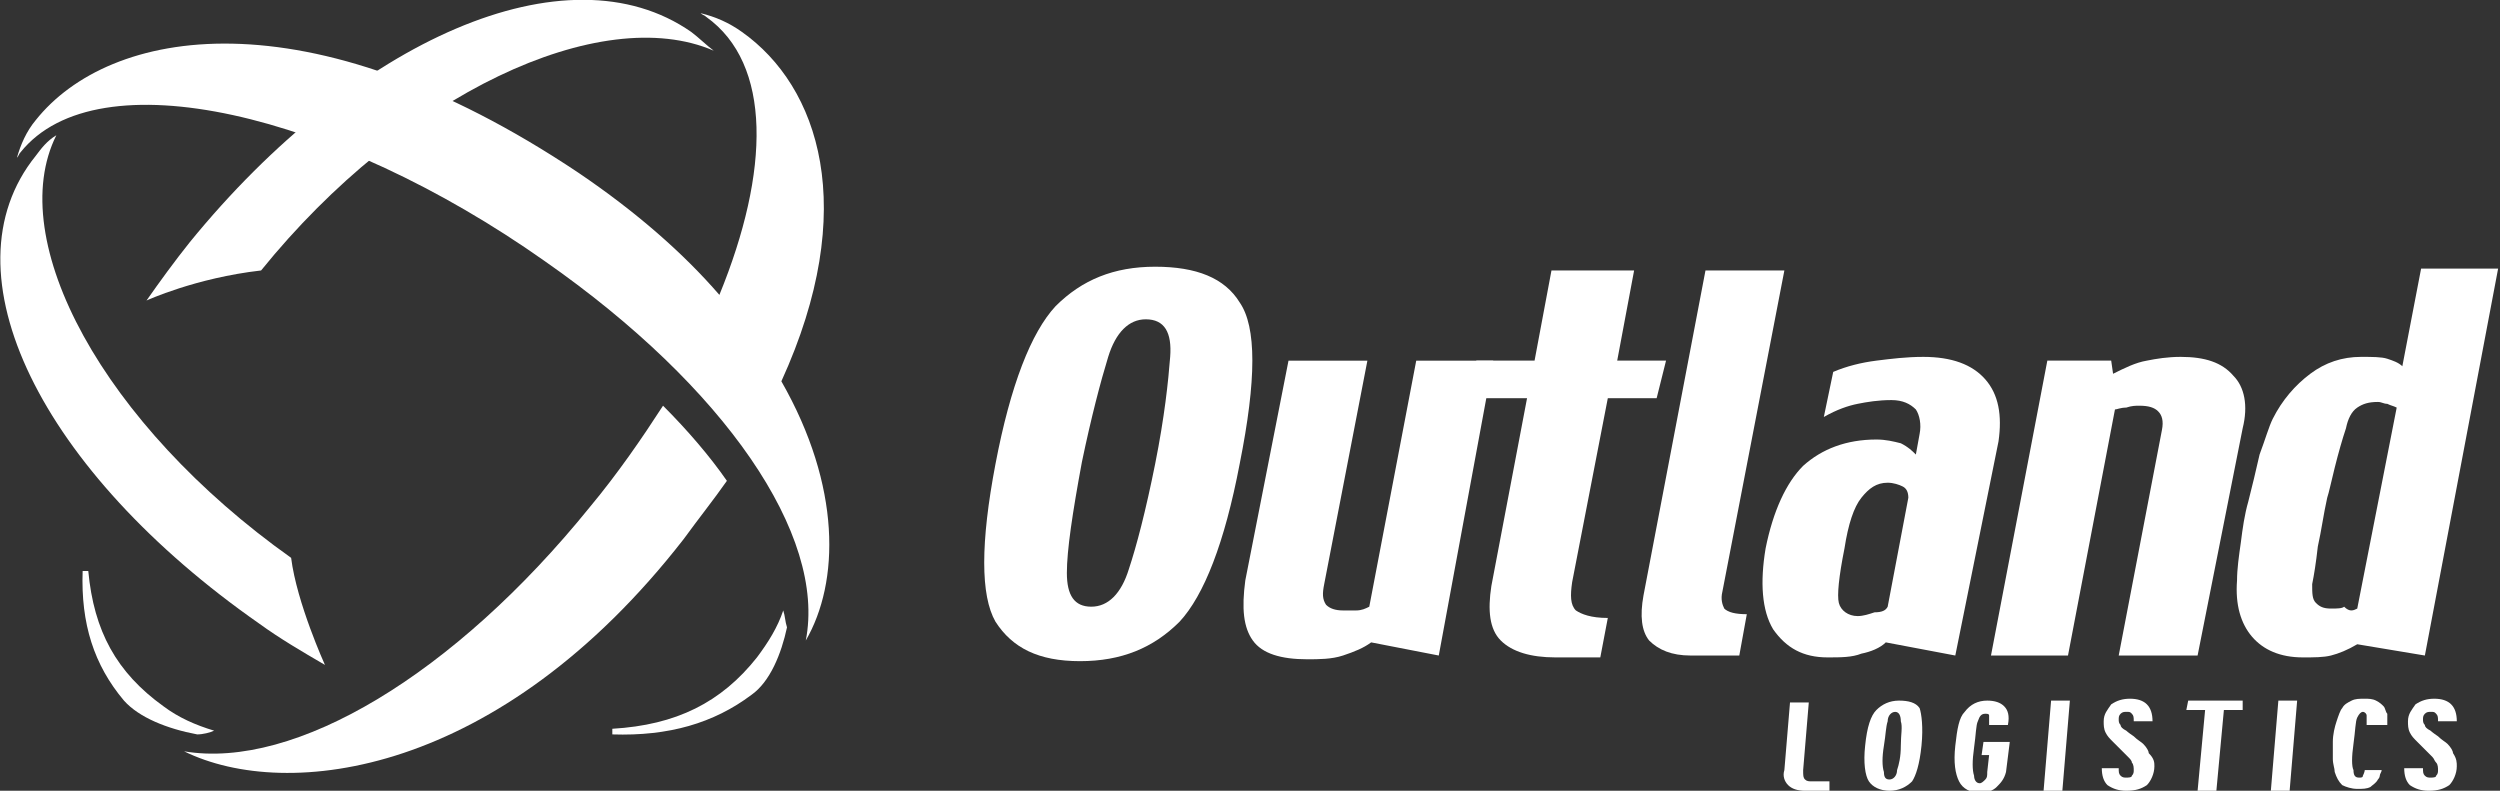 <?xml version="1.0" encoding="utf-8"?>
<!-- Generator: Adobe Illustrator 19.0.0, SVG Export Plug-In . SVG Version: 6.00 Build 0)  -->
<svg version="1.1" id="Capa_1" xmlns="http://www.w3.org/2000/svg" xmlns:xlink="http://www.w3.org/1999/xlink" x="0px" y="0px"
	 viewBox="0 0 133.1 42.1" style="enable-background:new 0 0 133.1 42.1;" xml:space="preserve">
<rect x="0" y="0" width="133.1" height="42.1" fill="#333333" stroke="none"/>
<style type="text/css">
	.st0{fill:#FFFFFF;}
	.st1{fill-rule:evenodd;clip-rule:evenodd;fill:#FFFFFF;}
</style>
<path class="st0" d="M10.5,39.1c-1.6-0.3-3.1-0.9-3.9-1.8c-1.6-1.9-2.3-4.1-2.2-6.9l0.3,0c0.3,3.2,1.5,5.4,4,7.2
	c0.8,0.6,1.7,1,2.7,1.3C11.2,39,10.8,39.1,10.5,39.1"/>
<path class="st0" d="M10.1,12.9C18.9,2.1,30.2-2.9,36.8,1.7c0.4,0.3,0.8,0.7,1.2,1c-6-2.6-16.5,2.3-24.1,11.7
	c-3.5,0.4-6.1,1.6-6.1,1.6C8.5,15,9.3,13.9,10.1,12.9"/>
<path class="st0" d="M41.9,33.4c-0.3,1.4-0.9,2.9-1.9,3.6c-2,1.5-4.4,2.2-7.4,2.1l0-0.3c3.4-0.2,5.8-1.4,7.7-3.8
	c0.6-0.8,1.1-1.6,1.4-2.5C41.8,32.8,41.8,33.1,41.9,33.4"/>
<path class="st0" d="M31.4,27c-7.2,8.9-15.7,14-21.6,13c5.5,2.7,16.8,1.3,26.6-11.3c0.8-1.1,1.6-2.1,2.3-3.1c-0.9-1.3-2.1-2.7-3.4-4
	C34.2,23.3,32.9,25.2,31.4,27"/>
<path class="st0" d="M41.6,20.3c4.2-9.2,2-15.7-2.1-18.6c-0.7-0.5-1.4-0.8-2.2-1c0.1,0.1,0.2,0.1,0.3,0.2c3.5,2.5,3.4,8.2,0.7,14.8
	c-1.9-2.2-4.4-4.4-7.5-6.5C16.3-0.5,5.8,1.5,1.9,6.4C1.4,7,1.1,7.7,0.9,8.4C1,8.3,1,8.2,1.1,8.1C5.2,3,17.8,6,29,13.9
	c9.6,6.7,15,14.6,13.9,20.2C44.7,31,44.8,25.9,41.6,20.3"/>
<path class="st0" d="M13.8,33.2C2.2,25.1-3.1,14.5,1.9,8.3C2.2,7.9,2.5,7.5,3,7.2c-2.8,5.6,2.5,15.4,12.5,22.5
	c0.3,2.4,1.8,5.7,1.8,5.7C16.1,34.7,14.9,34,13.8,33.2"/>
<path class="st1" d="M66,24.7c-0.8,4.2-1.9,7-3.2,8.4c-1.4,1.4-3.1,2.1-5.3,2.1c-2.2,0-3.6-0.7-4.5-2.1c-0.8-1.4-0.8-4.2,0-8.4
	c0.8-4.2,1.9-7,3.2-8.4c1.4-1.4,3.1-2.1,5.3-2.1c2.2,0,3.7,0.6,4.5,1.9C66.9,17.4,66.9,20.2,66,24.7 M61.5,24.7
	c0.5-2.5,0.7-4.4,0.8-5.7c0.1-1.3-0.3-2-1.3-2c-0.9,0-1.6,0.7-2,2c-0.4,1.3-0.9,3.2-1.4,5.6c-0.5,2.7-0.8,4.7-0.8,5.9
	c0,1.2,0.4,1.8,1.3,1.8c0.9,0,1.6-0.7,2-2C60.5,29.1,61,27.2,61.5,24.7"/>
<path class="st1" d="M76.6,34.9l-3.6-0.7c-0.4,0.3-0.9,0.5-1.5,0.7c-0.6,0.2-1.3,0.2-1.9,0.2c-1.4,0-2.4-0.3-2.9-1
	c-0.5-0.7-0.6-1.7-0.4-3.2l2.3-11.7h4.2l-2.3,11.9c-0.1,0.5-0.1,0.8,0.1,1.1c0.2,0.2,0.5,0.3,0.9,0.3c0.2,0,0.5,0,0.7,0
	c0.3,0,0.5-0.1,0.7-0.2l2.5-13.1h4.1L76.6,34.9z"/>
<path class="st1" d="M88.2,21.2h-2.6l-1.9,9.8c-0.1,0.7-0.1,1.2,0.2,1.5c0.3,0.2,0.8,0.4,1.7,0.4l-0.4,2.1h-2.4
	c-1.3,0-2.3-0.3-2.9-0.9c-0.6-0.6-0.7-1.6-0.5-2.9l1.9-10h-3.1l0.4-2h3.1l0.9-4.8H87l-0.9,4.8h2.6L88.2,21.2z"/>
<path class="st1" d="M92.6,34.9H90c-1,0-1.7-0.3-2.2-0.8c-0.4-0.5-0.5-1.3-0.3-2.4l3.3-17.3H95l-3.3,17.1c-0.1,0.4,0,0.7,0.1,0.9
	c0.2,0.2,0.6,0.3,1.2,0.3L92.6,34.9z"/>
<path class="st1" d="M117,34.9h-4.2l2.3-12c0.1-0.5,0-0.8-0.2-1c-0.2-0.2-0.5-0.3-1-0.3c-0.2,0-0.4,0-0.7,0.1
	c-0.3,0-0.5,0.1-0.6,0.1l-2.5,13.1h-4.1l3-15.7h3.4l0.1,0.7c0.6-0.3,1.2-0.6,1.8-0.7c0.5-0.1,1.1-0.2,1.8-0.2c1.3,0,2.2,0.3,2.8,1
	c0.6,0.6,0.8,1.6,0.5,2.8L117,34.9z"/>
<path class="st1" d="M125.5,32.4l2.1-10.7c-0.2-0.1-0.3-0.1-0.5-0.2c-0.2,0-0.3-0.1-0.5-0.1c-0.5,0-0.8,0.1-1.1,0.3
	c-0.3,0.2-0.5,0.6-0.6,1.1c-0.2,0.6-0.4,1.3-0.6,2.1c-0.2,0.8-0.3,1.3-0.4,1.6c-0.2,0.9-0.3,1.7-0.5,2.6c-0.1,0.9-0.2,1.5-0.3,2
	c0,0.5,0,0.8,0.2,1c0.2,0.2,0.4,0.3,0.8,0.3c0.3,0,0.6,0,0.7-0.1C125.1,32.6,125.3,32.5,125.5,32.4 M129.1,34.9l-3.6-0.6
	c-0.5,0.3-1,0.5-1.4,0.6c-0.4,0.1-0.9,0.1-1.5,0.1c-1.2,0-2.1-0.4-2.7-1.1c-0.6-0.7-0.9-1.7-0.8-3c0-0.6,0.1-1.3,0.2-2
	c0.1-0.8,0.2-1.5,0.4-2.2c0.2-0.8,0.4-1.6,0.6-2.5c0.3-0.8,0.5-1.5,0.7-1.9c0.5-1,1.2-1.8,2-2.4c0.8-0.6,1.7-0.9,2.7-0.9
	c0.6,0,1.1,0,1.4,0.1c0.3,0.1,0.6,0.2,0.8,0.4l1-5.2h4.1L129.1,34.9z"/>
<path class="st1" d="M100.5,32.3l1.1-5.8c0-0.3-0.1-0.5-0.3-0.6c-0.2-0.1-0.5-0.2-0.8-0.2c-0.6,0-1,0.3-1.4,0.8
	c-0.4,0.5-0.7,1.4-0.9,2.7c-0.3,1.5-0.4,2.5-0.3,2.9c0.1,0.4,0.5,0.7,1,0.7c0.3,0,0.6-0.1,0.9-0.2C100.2,32.6,100.4,32.5,100.5,32.3
	 M104.1,34.9l-3.7-0.7c-0.3,0.3-0.8,0.5-1.3,0.6C98.6,35,98,35,97.3,35c-1.3,0-2.2-0.5-2.9-1.5c-0.6-1-0.7-2.5-0.4-4.3
	c0.4-2,1.1-3.5,2-4.4c1-0.9,2.3-1.4,3.9-1.4c0.5,0,0.9,0.1,1.3,0.2c0.4,0.2,0.6,0.4,0.8,0.6l0.2-1.1c0.1-0.5,0-1-0.2-1.3
	c-0.3-0.3-0.7-0.5-1.3-0.5c-0.7,0-1.3,0.1-1.8,0.2c-0.5,0.1-1.1,0.3-1.8,0.7l0.5-2.4c0.7-0.3,1.5-0.5,2.3-0.6
	c0.8-0.1,1.6-0.2,2.5-0.2c1.5,0,2.6,0.4,3.3,1.2c0.7,0.8,0.9,1.9,0.7,3.3L104.1,34.9z"/>
<path class="st1" d="M97.4,42.1h-1.3c-0.4,0-0.7-0.1-0.9-0.3c-0.2-0.2-0.3-0.5-0.2-0.8l0.3-3.6h1l-0.3,3.6c0,0.3,0,0.4,0.1,0.5
	c0.1,0.1,0.2,0.1,0.4,0.1h0.9L97.4,42.1z"/>
<path class="st1" d="M102.3,39.7c-0.1,1-0.3,1.6-0.5,1.9c-0.3,0.3-0.7,0.5-1.2,0.5c-0.5,0-0.9-0.2-1.1-0.5c-0.2-0.3-0.3-1-0.2-1.9
	c0.1-1,0.3-1.6,0.6-1.9c0.3-0.3,0.7-0.5,1.2-0.5c0.5,0,0.9,0.1,1.1,0.4C102.3,38,102.4,38.7,102.3,39.7 M101.2,39.7
	c0-0.6,0.1-1,0-1.3c0-0.3-0.1-0.5-0.3-0.5c-0.2,0-0.4,0.2-0.4,0.5c-0.1,0.3-0.1,0.7-0.2,1.3c-0.1,0.6-0.1,1.1,0,1.4
	c0,0.3,0.1,0.4,0.3,0.4c0.2,0,0.4-0.2,0.4-0.5C101.1,40.7,101.2,40.3,101.2,39.7"/>
<path class="st1" d="M106.8,41.1c-0.1,0.4-0.3,0.6-0.5,0.8c-0.2,0.2-0.5,0.3-0.9,0.3c-0.5,0-0.9-0.2-1.1-0.6c-0.2-0.4-0.3-1-0.2-1.9
	c0.1-0.9,0.2-1.5,0.5-1.8c0.3-0.4,0.7-0.6,1.2-0.6c0.4,0,0.7,0.1,0.9,0.3c0.2,0.2,0.3,0.5,0.2,1h-1c0-0.3,0-0.4,0-0.5
	c0-0.1-0.1-0.1-0.2-0.1c-0.2,0-0.3,0.1-0.4,0.4c-0.1,0.2-0.1,0.7-0.2,1.4c-0.1,0.7-0.1,1.2,0,1.5c0,0.2,0.1,0.4,0.3,0.4
	c0.1,0,0.2-0.1,0.3-0.2c0.1-0.1,0.1-0.2,0.1-0.4l0.1-0.9h-0.4l0.1-0.7h1.4L106.8,41.1z"/>
<polygon class="st1" points="109.8,42.1 108.8,42.1 109.2,37.3 110.2,37.3 "/>
<path class="st1" d="M114.7,40.8c0,0.4-0.2,0.8-0.4,1c-0.3,0.2-0.6,0.3-1.1,0.3c-0.4,0-0.7-0.1-1-0.3c-0.2-0.2-0.3-0.5-0.3-0.9h0.9
	c0,0.2,0,0.3,0.1,0.4c0.1,0.1,0.2,0.1,0.3,0.1c0.1,0,0.3,0,0.3-0.1c0.1-0.1,0.1-0.2,0.1-0.3c0-0.1,0-0.3-0.1-0.4
	c0-0.1-0.1-0.2-0.2-0.3c-0.1-0.1-0.2-0.2-0.4-0.4c-0.2-0.2-0.3-0.3-0.4-0.4c-0.2-0.2-0.3-0.3-0.4-0.5c-0.1-0.2-0.1-0.4-0.1-0.6
	c0-0.4,0.2-0.6,0.4-0.9c0.3-0.2,0.6-0.3,1-0.3c0.4,0,0.7,0.1,0.9,0.3c0.2,0.2,0.3,0.5,0.3,0.9h-1c0-0.2,0-0.3-0.1-0.4
	c-0.1-0.1-0.1-0.1-0.3-0.1c-0.1,0-0.2,0-0.3,0.1c-0.1,0.1-0.1,0.2-0.1,0.3c0,0.1,0,0.2,0.1,0.3c0,0.1,0.1,0.2,0.3,0.3
	c0,0,0.1,0.1,0.4,0.3c0.2,0.2,0.4,0.3,0.5,0.4c0.2,0.2,0.3,0.4,0.3,0.5C114.7,40.4,114.7,40.6,114.7,40.8"/>
<path class="st1" d="M130.8,40.8c0,0.4-0.2,0.8-0.4,1c-0.3,0.2-0.6,0.3-1.1,0.3c-0.4,0-0.7-0.1-1-0.3c-0.2-0.2-0.3-0.5-0.3-0.9h1
	c0,0.2,0,0.3,0.1,0.4c0.1,0.1,0.2,0.1,0.3,0.1c0.1,0,0.3,0,0.3-0.1c0.1-0.1,0.1-0.2,0.1-0.3c0-0.1,0-0.3-0.1-0.4
	c-0.1-0.1-0.1-0.2-0.2-0.3c-0.1-0.1-0.2-0.2-0.4-0.4c-0.2-0.2-0.3-0.3-0.4-0.4c-0.2-0.2-0.3-0.3-0.4-0.5c-0.1-0.2-0.1-0.4-0.1-0.6
	c0-0.4,0.2-0.6,0.4-0.9c0.3-0.2,0.6-0.3,1-0.3c0.4,0,0.7,0.1,0.9,0.3c0.2,0.2,0.3,0.5,0.3,0.9h-1c0-0.2,0-0.3-0.1-0.4
	c-0.1-0.1-0.1-0.1-0.3-0.1c-0.1,0-0.2,0-0.3,0.1c-0.1,0.1-0.1,0.2-0.1,0.3c0,0.1,0,0.2,0.1,0.3c0,0.1,0.1,0.2,0.3,0.3
	c0,0,0.1,0.1,0.4,0.3c0.2,0.2,0.4,0.3,0.5,0.4c0.2,0.2,0.3,0.4,0.3,0.5C130.8,40.4,130.8,40.6,130.8,40.8"/>
<polygon class="st1" points="119.4,37.8 118.4,37.8 118,42.1 117,42.1 117.4,37.8 116.4,37.8 116.5,37.3 119.4,37.3 "/>
<polygon class="st1" points="121.9,42.1 120.9,42.1 121.3,37.3 122.3,37.3 "/>
<path class="st1" d="M127.1,38.6H126c0-0.2,0-0.4,0-0.5c0-0.1-0.1-0.2-0.2-0.2c-0.1,0-0.2,0.1-0.3,0.3c-0.1,0.2-0.1,0.7-0.2,1.4
	c-0.1,0.7-0.1,1.2,0,1.4c0,0.3,0.1,0.4,0.3,0.4c0.1,0,0.2,0,0.2-0.1c0,0,0.1-0.2,0.1-0.3h0.9c0,0.1-0.1,0.2-0.1,0.3
	c0,0.1-0.1,0.2-0.1,0.2c-0.1,0.2-0.3,0.3-0.4,0.4c-0.2,0.1-0.4,0.1-0.7,0.1c-0.3,0-0.6-0.1-0.8-0.2c-0.2-0.2-0.3-0.4-0.4-0.7
	c0-0.2-0.1-0.4-0.1-0.7c0-0.3,0-0.6,0-0.9c0-0.4,0.1-0.8,0.2-1.1c0.1-0.3,0.2-0.6,0.3-0.7c0.1-0.2,0.3-0.3,0.5-0.4
	c0.2-0.1,0.4-0.1,0.7-0.1c0.2,0,0.4,0,0.6,0.1c0.2,0.1,0.3,0.2,0.4,0.3c0.1,0.1,0.1,0.3,0.2,0.4C127.1,38.2,127.1,38.4,127.1,38.6"
	/>
</svg>
